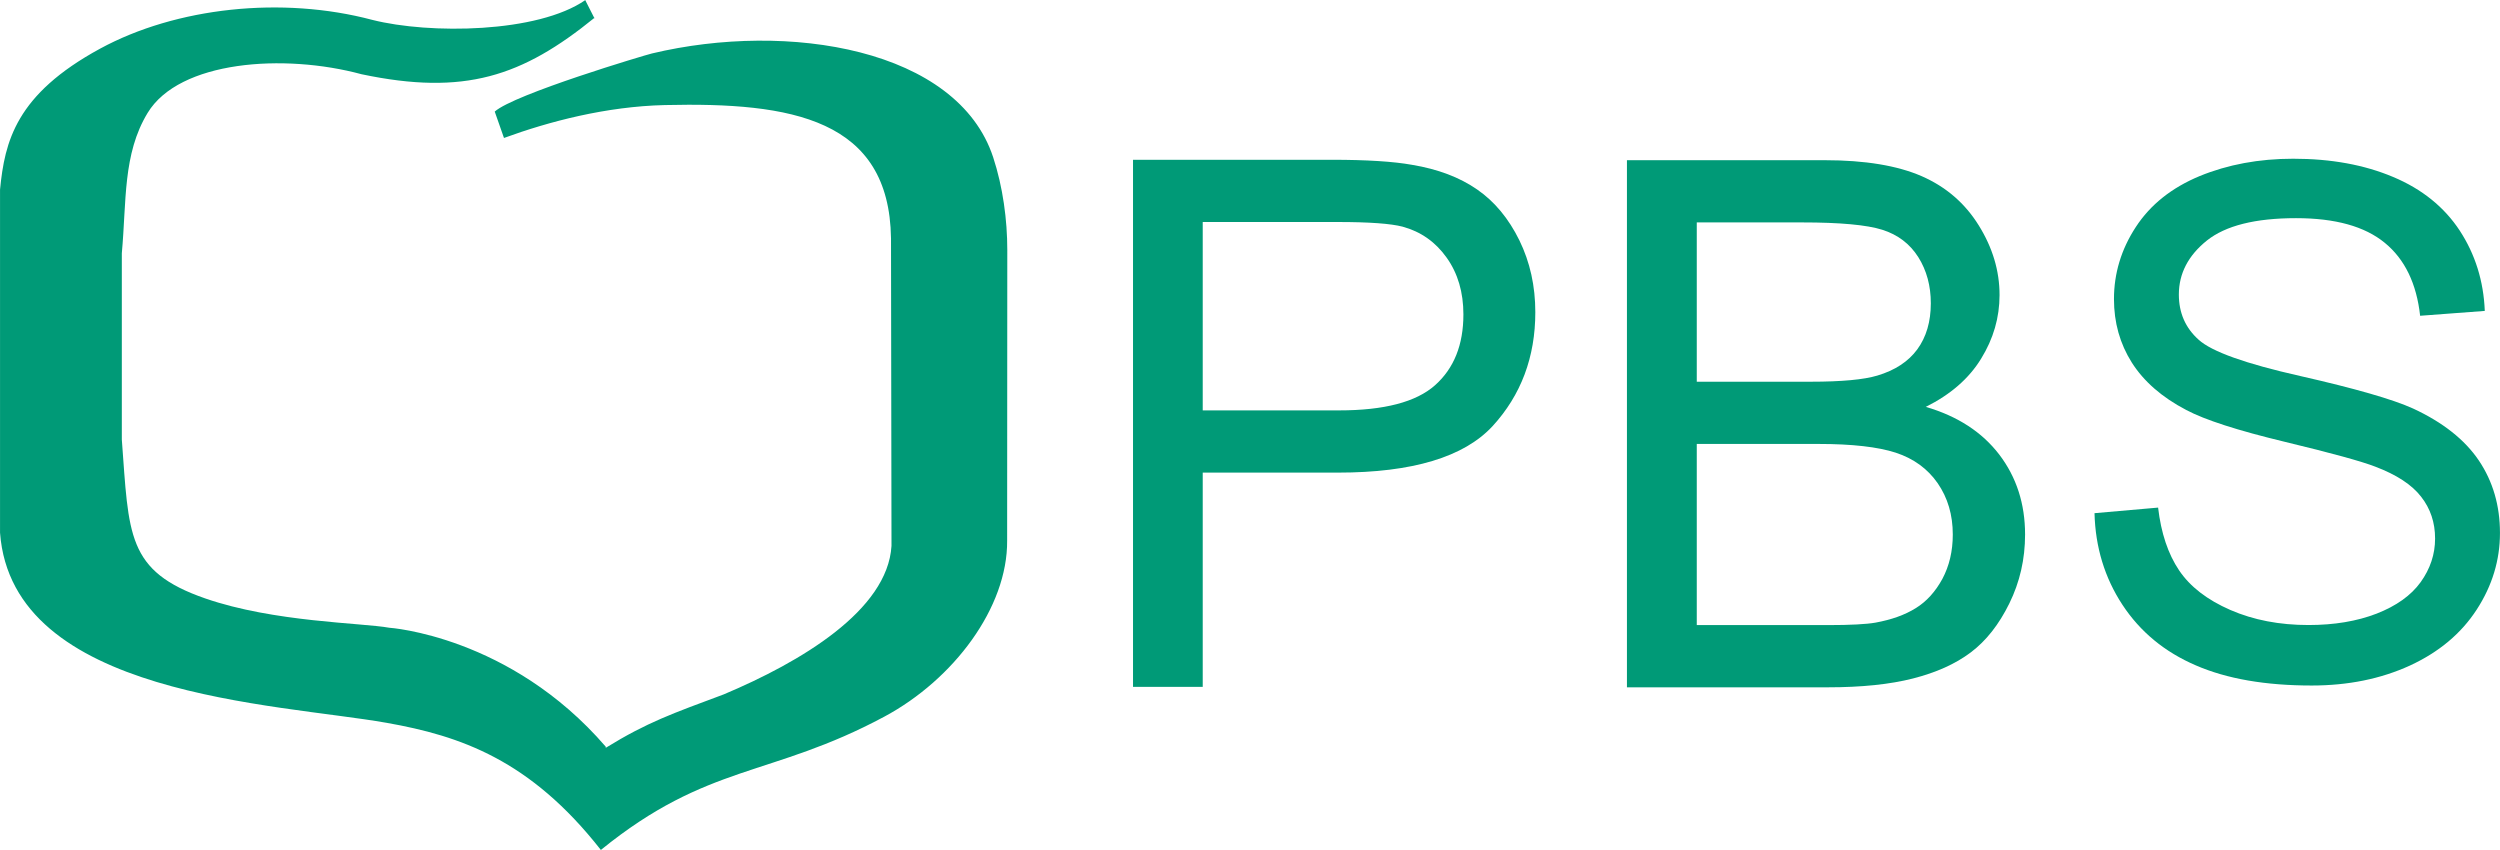<?xml version="1.0" encoding="UTF-8"?>
<!-- Creator: CorelDRAW 2019 (64-Bit) -->
<svg xmlns="http://www.w3.org/2000/svg" xmlns:xlink="http://www.w3.org/1999/xlink" xmlns:xodm="http://www.corel.com/coreldraw/odm/2003" xml:space="preserve" width="42.333mm" height="14.392mm" version="1.1" style="shape-rendering:geometricPrecision; text-rendering:geometricPrecision; image-rendering:optimizeQuality; fill-rule:evenodd; clip-rule:evenodd" viewBox="0 0 4233.32 1439.24">
 <defs>
  <style type="text/css">
   <![CDATA[
    .fil0 {fill:#009A77}
    .fil1 {fill:#009A77;fill-rule:nonzero}
   ]]>
  </style>
 </defs>
 <g id="Warstwa_x0020_1">
  <g id="_2927927700128">
   <path class="fil0" d="M1509.58 924.3l-0.83 -520.72c-2.86,-202 -167.73,-230.77 -383.07,-225.67 -99.24,2.35 -196.01,27.8 -272.31,55.71l-15.66 -44.68c32.81,-29.49 255.32,-95.93 266.39,-98.46 230.65,-55.04 517.3,-8.05 577.67,175.92 16.39,49.97 23.92,105.9 23.89,157.02l-0.26 492.08c0.92,113.23 -90.59,235.09 -207.78,297.95 -192.81,103.41 -298.41,78.2 -480.25,225.86l0 -0.11c-119.53,-152.54 -237.9,-193.13 -362.6,-215.17 -187.26,-33.11 -634.33,-44.35 -654.78,-322l0 -580.91c7.98,-81.74 26.79,-161.16 169.3,-238.66 129.09,-70.18 308.27,-89.37 461.11,-48.79 96.91,24.5 280.12,22.45 360.83,-33.64l0 0.76 15.62 30.73 0 -1.55c-122.91,99.75 -220.29,132.38 -394.54,95.76 -131.94,-35.71 -308.82,-22.98 -362.44,65.54 -42.27,69.77 -35.56,149.62 -43.64,237.6l0 315.49c12.09,160.86 7.52,222.76 141.56,269.1 116.46,40.25 265.07,41.11 311.17,49.51 0,0 204.62,13.46 366.71,201.44l0 1.91c70.9,-43.67 113.14,-58.05 199.8,-90.47 130.48,-54.9 277.51,-142.22 284.11,-251.55z"></path>
   <path class="fil1" d="M3546.75 868.99l107.66 -9.44c5.02,43.18 16.89,78.54 35.55,106.25 18.69,27.72 47.62,50.03 86.79,67.1 39.17,17.08 83.36,25.5 132.37,25.5 43.59,0 81.96,-6.42 115.3,-19.28 33.34,-13.04 58.25,-30.72 74.52,-53.23 16.27,-22.69 24.51,-47.2 24.51,-73.92 0,-27.11 -7.82,-50.61 -23.7,-70.9 -15.67,-20.3 -41.57,-37.17 -77.53,-50.83 -23.3,-9.03 -74.33,-23.09 -153.67,-42.18 -79.15,-19.09 -134.8,-36.95 -166.53,-53.84 -41.18,-21.49 -71.9,-48.41 -92.18,-80.35 -20.1,-31.93 -30.15,-67.68 -30.15,-107.46 0,-43.4 12.26,-84.16 36.95,-121.93 24.72,-37.95 60.87,-66.68 108.29,-86.37 47.6,-19.49 100.23,-29.33 158.29,-29.33 64.06,0 120.3,10.24 169.33,30.93 48.8,20.49 86.37,50.83 112.67,90.81 26.13,39.95 40.4,85.36 42.4,135.98l-109.48 8.22c-6.03,-54.43 -25.91,-95.8 -59.86,-123.52 -33.95,-27.93 -83.96,-41.77 -150.25,-41.77 -69.1,0 -119.31,12.64 -151.06,37.94 -31.55,25.32 -47.4,55.86 -47.4,91.41 0,31.14 11.25,56.65 33.54,76.53 22.1,20.09 79.36,40.58 172.15,61.46 92.8,21.1 156.48,39.38 191.02,55.06 50.22,23.29 87.39,52.61 111.29,87.98 23.92,35.54 35.76,76.52 35.76,122.73 0,45.98 -13.05,89.19 -39.38,129.75 -26.31,40.57 -64.08,72.12 -113.29,94.83 -49.2,22.48 -104.65,33.72 -166.11,33.72 -78.15,0 -143.63,-11.24 -196.26,-34.12 -52.83,-22.71 -94.21,-56.86 -124.32,-102.67 -29.94,-45.59 -45.81,-97.42 -47.22,-155.06z"></path>
   <path class="fil1" d="M1918.56 1163.17l0 -892.61 336.67 0c59.23,0 104.53,2.91 135.71,8.53 43.85,7.26 80.64,21.19 110.35,41.77 29.53,20.36 53.4,49.25 71.49,86.04 18.08,36.98 27.02,77.5 27.02,121.78 0,75.85 -24.1,140.28 -72.32,192.86 -48.42,52.38 -135.72,78.77 -261.86,78.77l-229.02 0 0 362.86 -118.04 0zm118.04 -468.23l230.89 0c76.27,0 130.5,-14.14 162.51,-42.6 32.01,-28.48 48.02,-68.38 48.02,-119.92 0,-37.42 -9.35,-69.42 -28.27,-96.01 -18.91,-26.62 -43.63,-44.06 -74.6,-52.57 -19.95,-5.21 -56.54,-7.91 -110.15,-7.91l-228.4 0 0 319.01z"></path>
   <path class="fil1" d="M2754.96 1163.88l0 -892.6 335.02 0c68.16,0 122.81,9.13 163.98,27 41.34,18.08 73.55,45.93 96.84,83.56 23.28,37.4 35.12,76.67 35.12,117.82 0,38.04 -10.39,74 -31.18,107.66 -20.56,33.68 -51.96,60.89 -93.72,81.68 54.04,15.79 95.38,42.81 124.5,80.85 29.08,38.23 43.63,83.34 43.63,135.29 0,41.77 -8.93,80.64 -26.61,116.6 -17.66,35.95 -39.48,63.58 -65.47,83.11 -25.97,19.54 -58.6,34.09 -97.68,44.06 -39.07,9.99 -87.07,14.97 -144.01,14.97l-340.42 0zm118.25 -517.49l193.07 0c52.18,0 89.78,-3.53 112.65,-10.39 29.91,-8.94 52.57,-23.7 67.75,-44.47 15.17,-20.79 22.86,-46.76 22.86,-77.94 0,-29.51 -7.07,-55.7 -21.2,-78.14 -14.35,-22.65 -34.71,-38.03 -60.9,-46.34 -26.38,-8.32 -71.68,-12.47 -135.91,-12.47l-178.32 0 0 269.75zm0 412.13l222.17 0c38.23,0 65.04,-1.47 80.42,-4.17 27.22,-4.98 49.89,-13.08 68.18,-24.51 18.28,-11.22 33.26,-27.86 45.09,-49.48 11.63,-21.82 17.67,-46.76 17.67,-75.22 0,-33.26 -8.52,-62.14 -25.57,-86.88 -17.03,-24.51 -40.71,-41.77 -71.08,-51.73 -30.13,-9.77 -73.76,-14.77 -130.51,-14.77l-206.37 0 0 306.76z"></path>
  </g>
 </g>
</svg>
